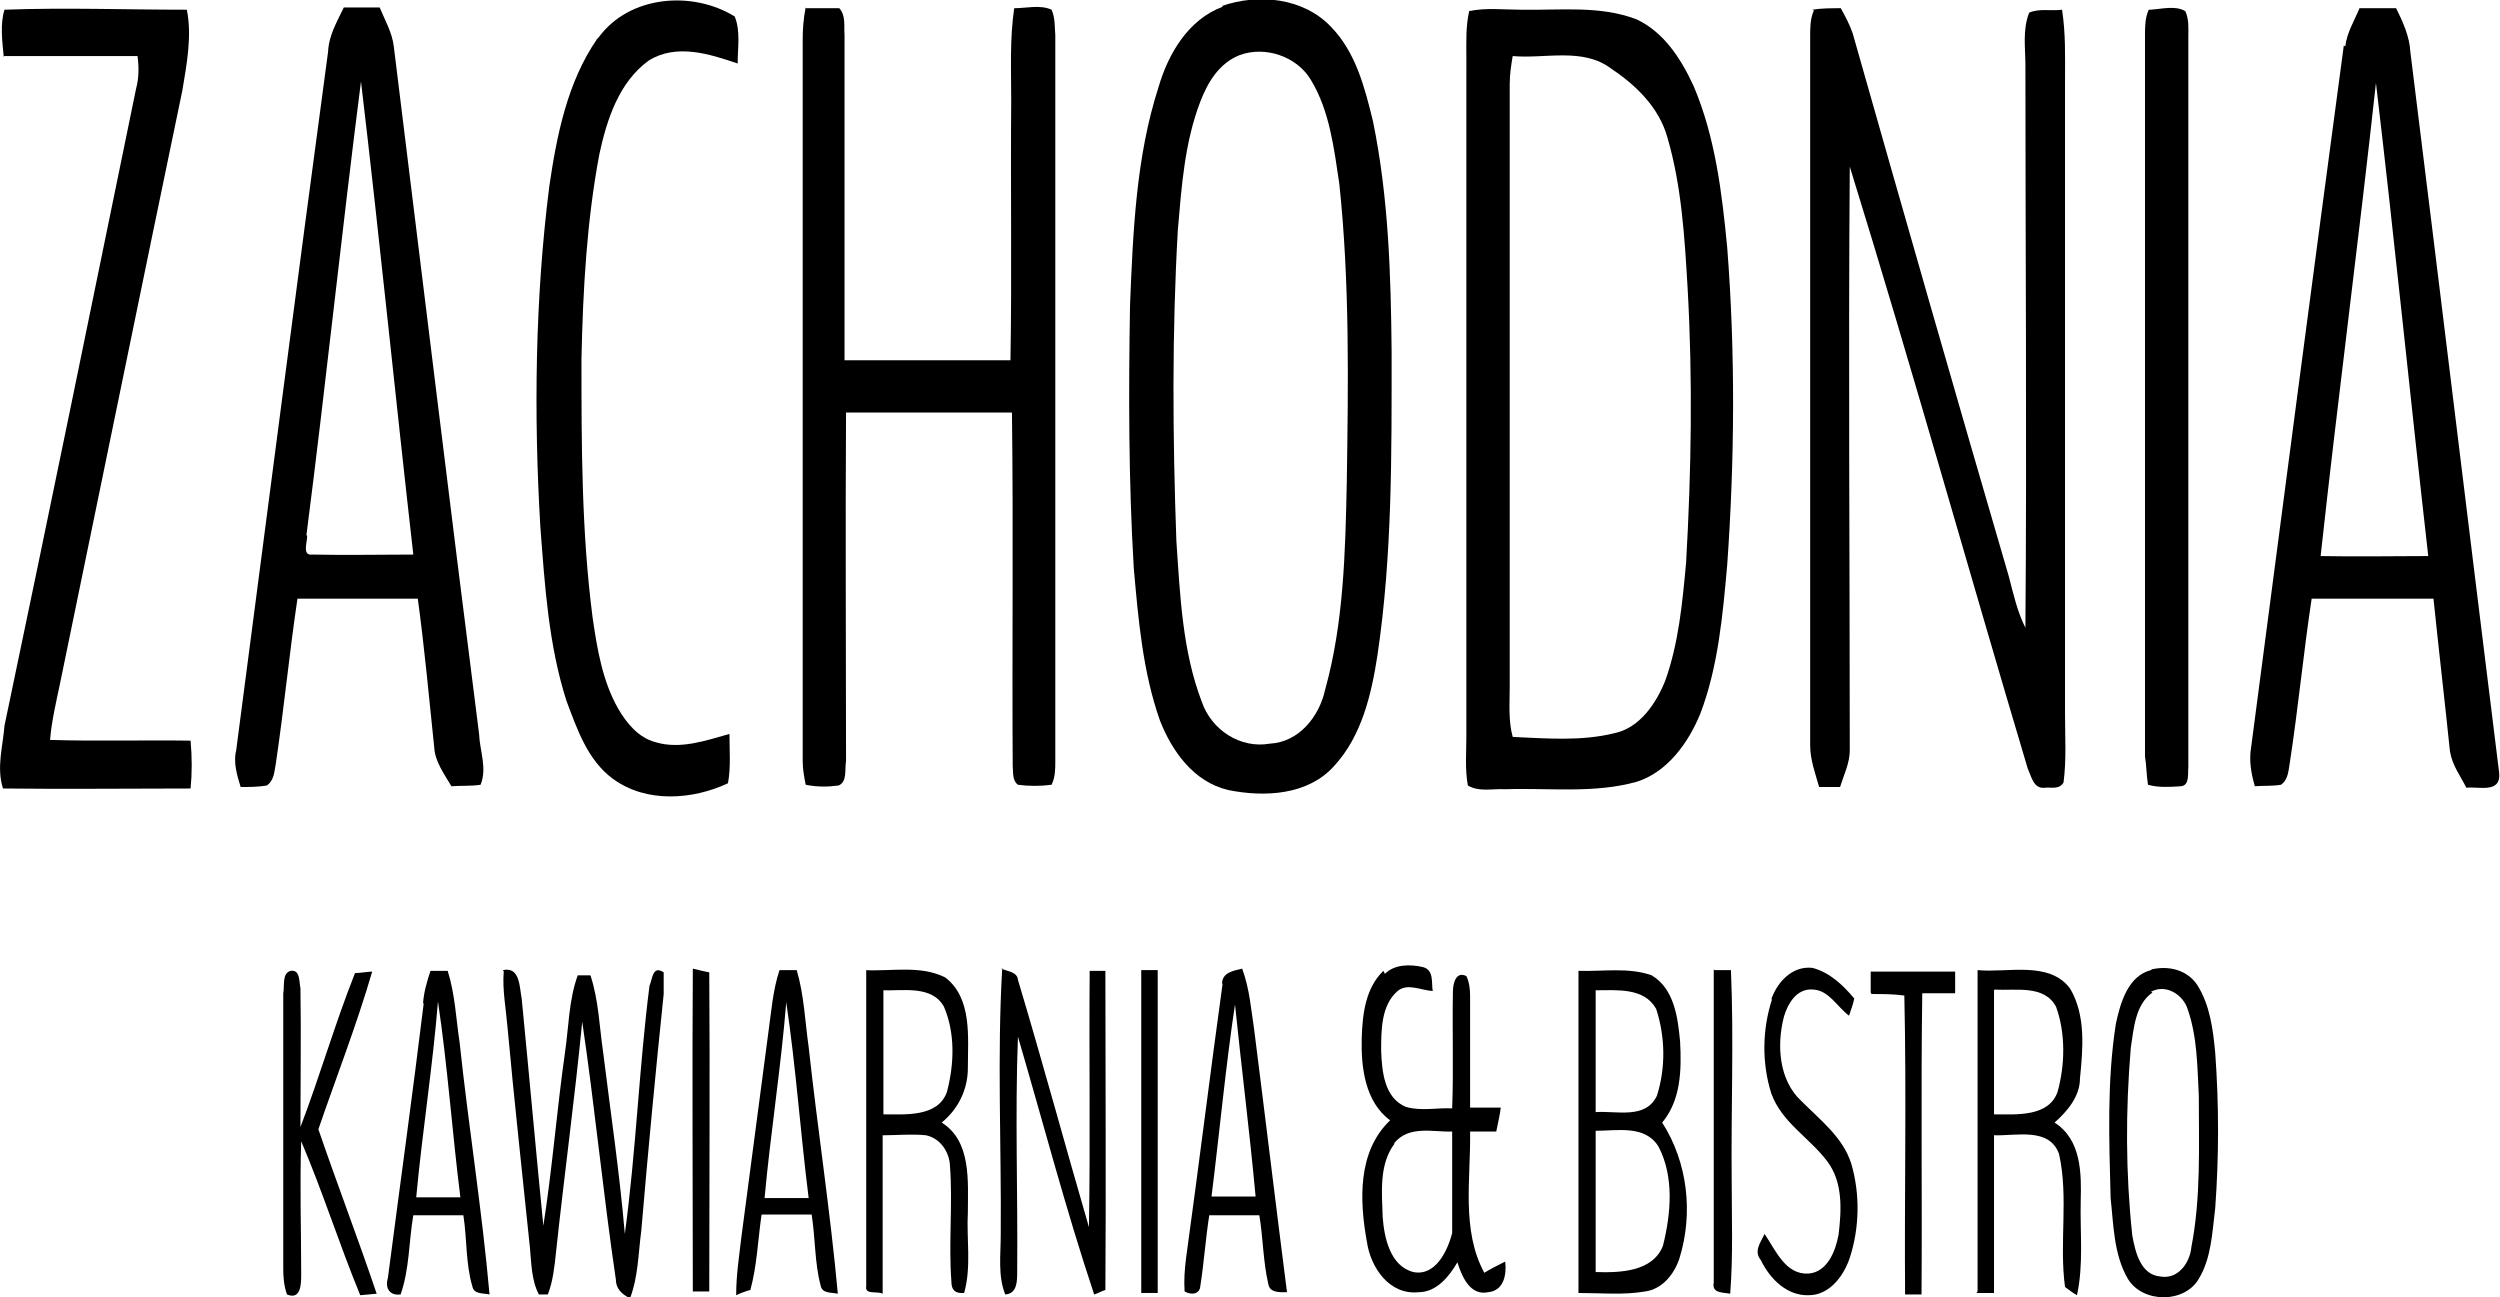 <?xml version="1.0" encoding="UTF-8"?>
<svg id="Layer_1" data-name="Layer 1" xmlns="http://www.w3.org/2000/svg" viewBox="0 0 33.45 17.36">
  <defs>
    <style>
      .cls-1 {
        fill: #000;
      }
    </style>
  </defs>
  <g>
    <path class="cls-1" d="M8.01,.5c.41-.56,1.25-.63,1.82-.28,.08,.19,.04,.42,.04,.63-.38-.13-.82-.27-1.19-.04-.4,.29-.56,.79-.66,1.25-.17,.9-.22,1.82-.24,2.74,0,1.15,0,2.32,.15,3.47,.06,.41,.13,.84,.34,1.21,.11,.19,.27,.39,.5,.45,.33,.1,.67-.02,.99-.11,0,.22,.02,.45-.02,.66-.47,.22-1.09,.27-1.54-.06-.34-.25-.48-.67-.62-1.04-.24-.75-.29-1.54-.35-2.33-.09-1.52-.07-3.06,.12-4.56,.1-.68,.24-1.39,.64-1.97"/>
    <path class="cls-1" d="M16.58,.74c-.27,.11-.42,.36-.52,.62-.21,.55-.25,1.13-.3,1.71-.08,1.38-.07,2.78-.02,4.17,.05,.73,.08,1.47,.34,2.15,.13,.38,.52,.63,.91,.56,.39-.02,.66-.36,.74-.72,.25-.9,.27-1.84,.29-2.78,.02-1.33,.04-2.67-.1-3.99-.07-.47-.13-.98-.38-1.39-.19-.32-.62-.46-.96-.33m-.23-.66c.49-.17,1.09-.11,1.46,.28,.33,.34,.45,.81,.56,1.26,.21,1.02,.24,2.06,.25,3.09,0,1.36,.01,2.72-.19,4.06-.08,.52-.21,1.08-.58,1.48-.35,.39-.93,.42-1.42,.32-.46-.11-.75-.52-.91-.93-.23-.65-.29-1.36-.35-2.04-.07-1.18-.07-2.34-.05-3.52,.04-.98,.08-1.98,.38-2.91,.13-.45,.4-.91,.86-1.08"/>
    <path class="cls-1" d="M.05,.76C.03,.55,0,.32,.06,.13,.87,.1,1.69,.13,2.5,.13c.07,.35,0,.72-.06,1.08-.55,2.64-1.09,5.29-1.64,7.95-.05,.24-.11,.49-.13,.74,.63,.02,1.26,0,1.88,.01,.02,.22,.02,.44,0,.64-.84,0-1.67,.01-2.51,0-.09-.28,0-.57,.02-.84C.66,6.85,1.24,4.02,1.82,1.19c.04-.15,.04-.29,.02-.44H.04"/>
    <path class="cls-1" d="M4.11,7.17c0,.09-.07,.27,.07,.25,.45,.01,.9,0,1.35,0-.24-2.11-.45-4.22-.7-6.33-.26,2.03-.47,4.05-.73,6.07m.29-6.47c.01-.22,.12-.4,.21-.59h.48c.07,.17,.17,.34,.19,.53,.38,3.07,.75,6.13,1.14,9.19,.01,.23,.11,.46,.02,.68-.13,.02-.27,.01-.39,.02-.1-.17-.22-.33-.23-.52-.07-.67-.13-1.33-.22-1.99h-1.61c-.11,.74-.18,1.47-.29,2.21-.02,.1-.02,.22-.12,.29-.12,.02-.23,.02-.35,.02-.05-.16-.1-.33-.06-.49,.41-3.12,.81-6.24,1.23-9.35"/>
    <path class="cls-1" d="M10.77,.11h.46c.09,.1,.06,.24,.07,.36V4.82h2.22c.02-1.16,0-2.32,.01-3.48,0-.41-.02-.82,.04-1.23,.16,0,.35-.05,.5,.02,.05,.11,.04,.23,.05,.34V10.18c0,.11,0,.22-.05,.32-.15,.02-.3,.02-.45,0-.08-.06-.06-.17-.07-.25-.01-1.58,.01-3.15-.01-4.73h-2.22c-.01,1.55,0,3.11,0,4.66-.02,.11,.02,.28-.1,.33-.15,.02-.29,.02-.44-.01-.02-.1-.04-.21-.04-.32V.54c0-.15,.01-.29,.04-.44"/>
    <path class="cls-1" d="M20.2,1.13V9.19c0,.22-.02,.45,.04,.67,.45,.02,.92,.06,1.36-.05,.34-.07,.56-.4,.68-.7,.18-.5,.23-1.04,.28-1.58,.07-1.23,.09-2.45,.02-3.68-.04-.68-.08-1.36-.27-2.01-.11-.4-.42-.7-.75-.92-.38-.29-.89-.13-1.32-.17-.02,.12-.04,.24-.04,.38m-.55-.98c.23-.05,.47-.02,.7-.02,.52,.01,1.06-.06,1.55,.13,.36,.17,.59,.52,.76,.89,.29,.68,.38,1.43,.45,2.16,.11,1.41,.1,2.84,0,4.25-.06,.67-.12,1.36-.36,1.99-.16,.39-.44,.78-.85,.91-.57,.16-1.18,.08-1.76,.1-.17-.01-.35,.04-.5-.05-.04-.22-.02-.44-.02-.65V.77c0-.21-.01-.42,.04-.63"/>
    <path class="cls-1" d="M24.25,.13c.12-.02,.25-.02,.38-.02,.06,.11,.12,.22,.16,.34,.69,2.43,1.38,4.84,2.09,7.27,.06,.23,.11,.46,.22,.68,.02-2.51,0-5.02,0-7.53,0-.23-.04-.47,.05-.7,.13-.06,.29-.02,.44-.04,.05,.32,.04,.63,.04,.95V9.55c0,.3,.02,.62-.02,.92-.06,.1-.17,.06-.25,.07-.15,.02-.18-.15-.23-.26-.8-2.68-1.55-5.37-2.38-8.05-.02,2.61,0,5.22,0,7.81,0,.17-.08,.33-.13,.49h-.28c-.05-.18-.12-.36-.12-.56V.49c0-.12,0-.24,.05-.35"/>
    <path class="cls-1" d="M28.77,.13c.16-.01,.34-.06,.47,.02,.05,.11,.04,.23,.04,.34V10.27c-.01,.08,.02,.24-.1,.25-.15,.01-.3,.02-.44-.02-.02-.12-.02-.26-.04-.38V.48c0-.12,0-.24,.05-.35"/>
    <path class="cls-1" d="M31.05,7.44c.49,.01,.97,0,1.44,0-.24-2.11-.45-4.22-.7-6.33-.23,2.11-.51,4.22-.74,6.33m.33-6.82c.02-.18,.12-.34,.19-.51h.49c.09,.18,.18,.38,.19,.58,.4,3.21,.79,6.44,1.19,9.66,.02,.27-.28,.17-.44,.19-.08-.16-.19-.3-.22-.49-.07-.68-.15-1.36-.22-2.04h-1.63c-.11,.73-.18,1.46-.29,2.18-.02,.11-.02,.24-.12,.31-.12,.02-.23,.01-.35,.02-.05-.17-.08-.35-.05-.52,.41-3.13,.82-6.26,1.24-9.39"/>
    <path class="cls-1" d="M18.66,15.3c-.21,.28-.17,.65-.16,.98,.02,.28,.1,.66,.41,.74,.3,.06,.46-.29,.52-.52v-1.36c-.25,.01-.58-.09-.78,.16m-.12-2.27c.13-.13,.34-.13,.51-.09,.15,.04,.11,.21,.13,.32-.16-.01-.34-.11-.47,0-.22,.19-.22,.52-.22,.8,.01,.27,.04,.63,.33,.75,.21,.06,.41,.01,.62,.02,.02-.52,0-1.04,.01-1.56,0-.11,.04-.28,.18-.21,.04,.08,.05,.18,.05,.27v1.49h.41c-.01,.1-.04,.21-.06,.32h-.35c.01,.63-.12,1.32,.19,1.89,.08-.05,.18-.1,.28-.15,.02,.18-.02,.39-.23,.41-.24,.05-.35-.21-.41-.4-.11,.19-.28,.4-.52,.4-.39,.04-.64-.33-.69-.67-.1-.55-.13-1.21,.31-1.63-.34-.25-.39-.72-.38-1.1,.01-.32,.05-.67,.29-.9"/>
    <path class="cls-1" d="M28.8,13.28c-.23,.16-.25,.48-.29,.74-.07,.84-.07,1.67,.02,2.51,.04,.22,.11,.53,.38,.55,.23,.04,.39-.18,.41-.39,.13-.67,.1-1.35,.1-2.03-.02-.39-.02-.79-.15-1.16-.06-.19-.29-.34-.49-.23m.01-.3c.22-.05,.47,0,.61,.21,.17,.27,.21,.59,.24,.91,.05,.69,.05,1.38,0,2.07-.04,.32-.05,.67-.22,.95-.19,.33-.75,.33-.95,0-.19-.33-.19-.72-.23-1.08-.02-.78-.05-1.56,.07-2.33,.06-.28,.16-.64,.47-.72"/>
    <path class="cls-1" d="M3.79,13.29c.02-.1-.02-.27,.1-.3,.13-.02,.11,.15,.13,.23,.01,.62,0,1.24,0,1.86,.26-.68,.46-1.38,.73-2.06,.06,0,.18-.02,.23-.02-.21,.72-.48,1.41-.72,2.11,.25,.73,.53,1.46,.78,2.2l-.22,.02c-.28-.68-.5-1.38-.79-2.06-.02,.59,0,1.19,0,1.78,0,.12,0,.35-.19,.27-.04-.11-.05-.23-.05-.34v-3.68Z"/>
    <path class="cls-1" d="M5.57,16.02h.59c-.11-.87-.17-1.75-.3-2.62-.07,.87-.21,1.75-.29,2.61m.09-2.58c.01-.15,.05-.29,.1-.44h.23c.1,.32,.11,.63,.16,.96,.12,1.13,.3,2.24,.4,3.37-.09-.02-.21,0-.23-.11-.09-.3-.07-.63-.12-.95h-.67c-.06,.35-.05,.72-.17,1.06-.15,.02-.21-.09-.17-.22,.16-1.23,.33-2.45,.48-3.68"/>
    <path class="cls-1" d="M6.73,12.98c.23-.05,.22,.23,.25,.38,.1,1.02,.19,2.03,.29,3.04,.12-.76,.18-1.55,.29-2.32,.05-.34,.05-.7,.17-1.03h.17c.11,.33,.12,.69,.17,1.03,.1,.81,.22,1.61,.29,2.43,.15-1.1,.19-2.22,.33-3.32,.04-.09,.04-.28,.19-.18v.29c-.11,1.06-.21,2.11-.3,3.17-.04,.3-.04,.61-.15,.9-.11-.05-.19-.13-.19-.25-.17-1.15-.28-2.3-.45-3.45-.1,1.03-.24,2.05-.35,3.08-.02,.19-.04,.39-.11,.57h-.12c-.1-.19-.1-.42-.12-.63-.1-.98-.21-1.96-.3-2.95-.02-.24-.07-.5-.05-.74"/>
    <path class="cls-1" d="M9.27,12.96s.16,.04,.22,.05c.01,1.42,0,2.85,0,4.27h-.22c0-1.44-.01-2.89,0-4.33"/>
    <path class="cls-1" d="M10.23,16.03h.59c-.11-.87-.17-1.75-.3-2.62-.07,.87-.21,1.75-.29,2.62m.05-2.21c.04-.28,.06-.57,.15-.84h.23c.1,.34,.11,.68,.16,1.03,.12,1.1,.29,2.2,.39,3.3-.09-.02-.21,0-.23-.11-.08-.3-.07-.63-.12-.95h-.67c-.05,.34-.06,.68-.15,1.01-.05,.01-.15,.05-.19,.07,0-.27,.04-.52,.07-.78,.12-.91,.24-1.82,.36-2.73"/>
    <path class="cls-1" d="M11.82,13.25v1.66c.29,0,.73,.04,.85-.3,.1-.38,.11-.79-.04-1.14-.16-.29-.55-.21-.82-.22m-.24-.27c.35,.02,.75-.07,1.08,.1,.36,.28,.3,.8,.3,1.21,0,.29-.13,.55-.35,.73,.4,.25,.35,.79,.35,1.2-.02,.35,.05,.73-.05,1.08-.12,.01-.17-.04-.17-.15-.04-.52,.02-1.04-.02-1.56-.01-.18-.13-.36-.32-.4-.19-.02-.39,0-.58,0v2.12c-.07-.04-.24,.02-.22-.1v-4.23"/>
    <path class="cls-1" d="M13.4,12.96c.08,.04,.21,.04,.22,.15,.33,1.1,.63,2.21,.95,3.31,.02-1.14,0-2.29,.01-3.43h.21c0,1.42,.01,2.85,0,4.27-.04,.01-.11,.05-.15,.06-.38-1.14-.68-2.29-1.02-3.45-.04,1.06,0,2.1-.01,3.15,0,.12,0,.29-.16,.3-.1-.25-.06-.53-.06-.8,.01-1.19-.05-2.38,.02-3.57"/>
  </g>
  <polygon class="cls-1" points="15.27 12.98 15.27 13 15.27 17.3 15.49 17.3 15.49 12.98 15.27 12.98"/>
  <g>
    <path class="cls-1" d="M16.53,13.4c-.13,.86-.21,1.73-.32,2.61h.59c-.08-.87-.19-1.73-.28-2.61m-.17-.23c0-.16,.15-.18,.27-.21,.1,.27,.12,.55,.16,.81,.15,1.18,.29,2.35,.44,3.52-.1,0-.23,.01-.25-.11-.07-.3-.07-.62-.12-.92h-.67c-.05,.32-.07,.63-.12,.95-.01,.11-.12,.12-.21,.07-.01-.15,0-.29,.02-.45,.17-1.23,.32-2.45,.49-3.68"/>
    <path class="cls-1" d="M21.35,15.12v1.9c.32,.01,.76,0,.9-.35,.11-.44,.15-.93-.06-1.33-.18-.29-.55-.21-.84-.21m0-1.88v1.63c.28-.02,.67,.1,.82-.22,.12-.38,.11-.79-.01-1.16-.16-.29-.53-.25-.81-.25m-.23-.26c.33,.01,.67-.05,.98,.06,.3,.18,.35,.56,.38,.89,.02,.38,.01,.78-.24,1.08,.34,.53,.42,1.21,.23,1.82-.07,.21-.23,.41-.46,.44-.29,.05-.59,.02-.89,.02v-4.31"/>
    <path class="cls-1" d="M22.94,12.98h.22c.04,.93,0,1.88,.01,2.81,0,.51,.02,1.01-.02,1.52-.09-.02-.25,0-.22-.15v-4.19"/>
    <path class="cls-1" d="M23.7,13.37c.08-.23,.28-.45,.55-.42,.23,.06,.41,.23,.56,.41-.01,.06-.05,.17-.07,.23-.16-.12-.27-.34-.48-.35-.22-.02-.34,.19-.39,.36-.1,.38-.07,.85,.23,1.13,.26,.26,.56,.49,.67,.84,.12,.41,.11,.86-.02,1.26-.08,.24-.27,.5-.55,.5-.29,.01-.52-.22-.64-.47-.1-.12,0-.24,.05-.35,.15,.22,.28,.55,.59,.53,.25-.02,.36-.3,.4-.52,.04-.33,.06-.7-.15-.98-.24-.32-.61-.52-.75-.91-.13-.41-.12-.86,.01-1.26"/>
    <path class="cls-1" d="M25.03,13.28v-.28h1.13v.29h-.44c-.02,1.35,0,2.68-.01,4.03h-.22c-.01-1.33,.02-2.67-.01-4-.15-.02-.29-.02-.44-.02"/>
    <path class="cls-1" d="M26.68,13.25v1.66c.29,0,.73,.04,.85-.3,.1-.36,.11-.78-.02-1.14-.16-.3-.55-.21-.82-.23m-.23,4.05v-4.31c.4,.04,.96-.13,1.24,.25,.21,.36,.17,.8,.13,1.2,0,.24-.17,.44-.34,.59,.36,.23,.36,.68,.35,1.05-.01,.42,.04,.85-.05,1.26-.04-.02-.12-.08-.16-.11-.08-.59,.05-1.2-.08-1.78-.13-.36-.57-.24-.87-.25v2.11h-.23v-.02Z"/>
  </g>
</svg>
